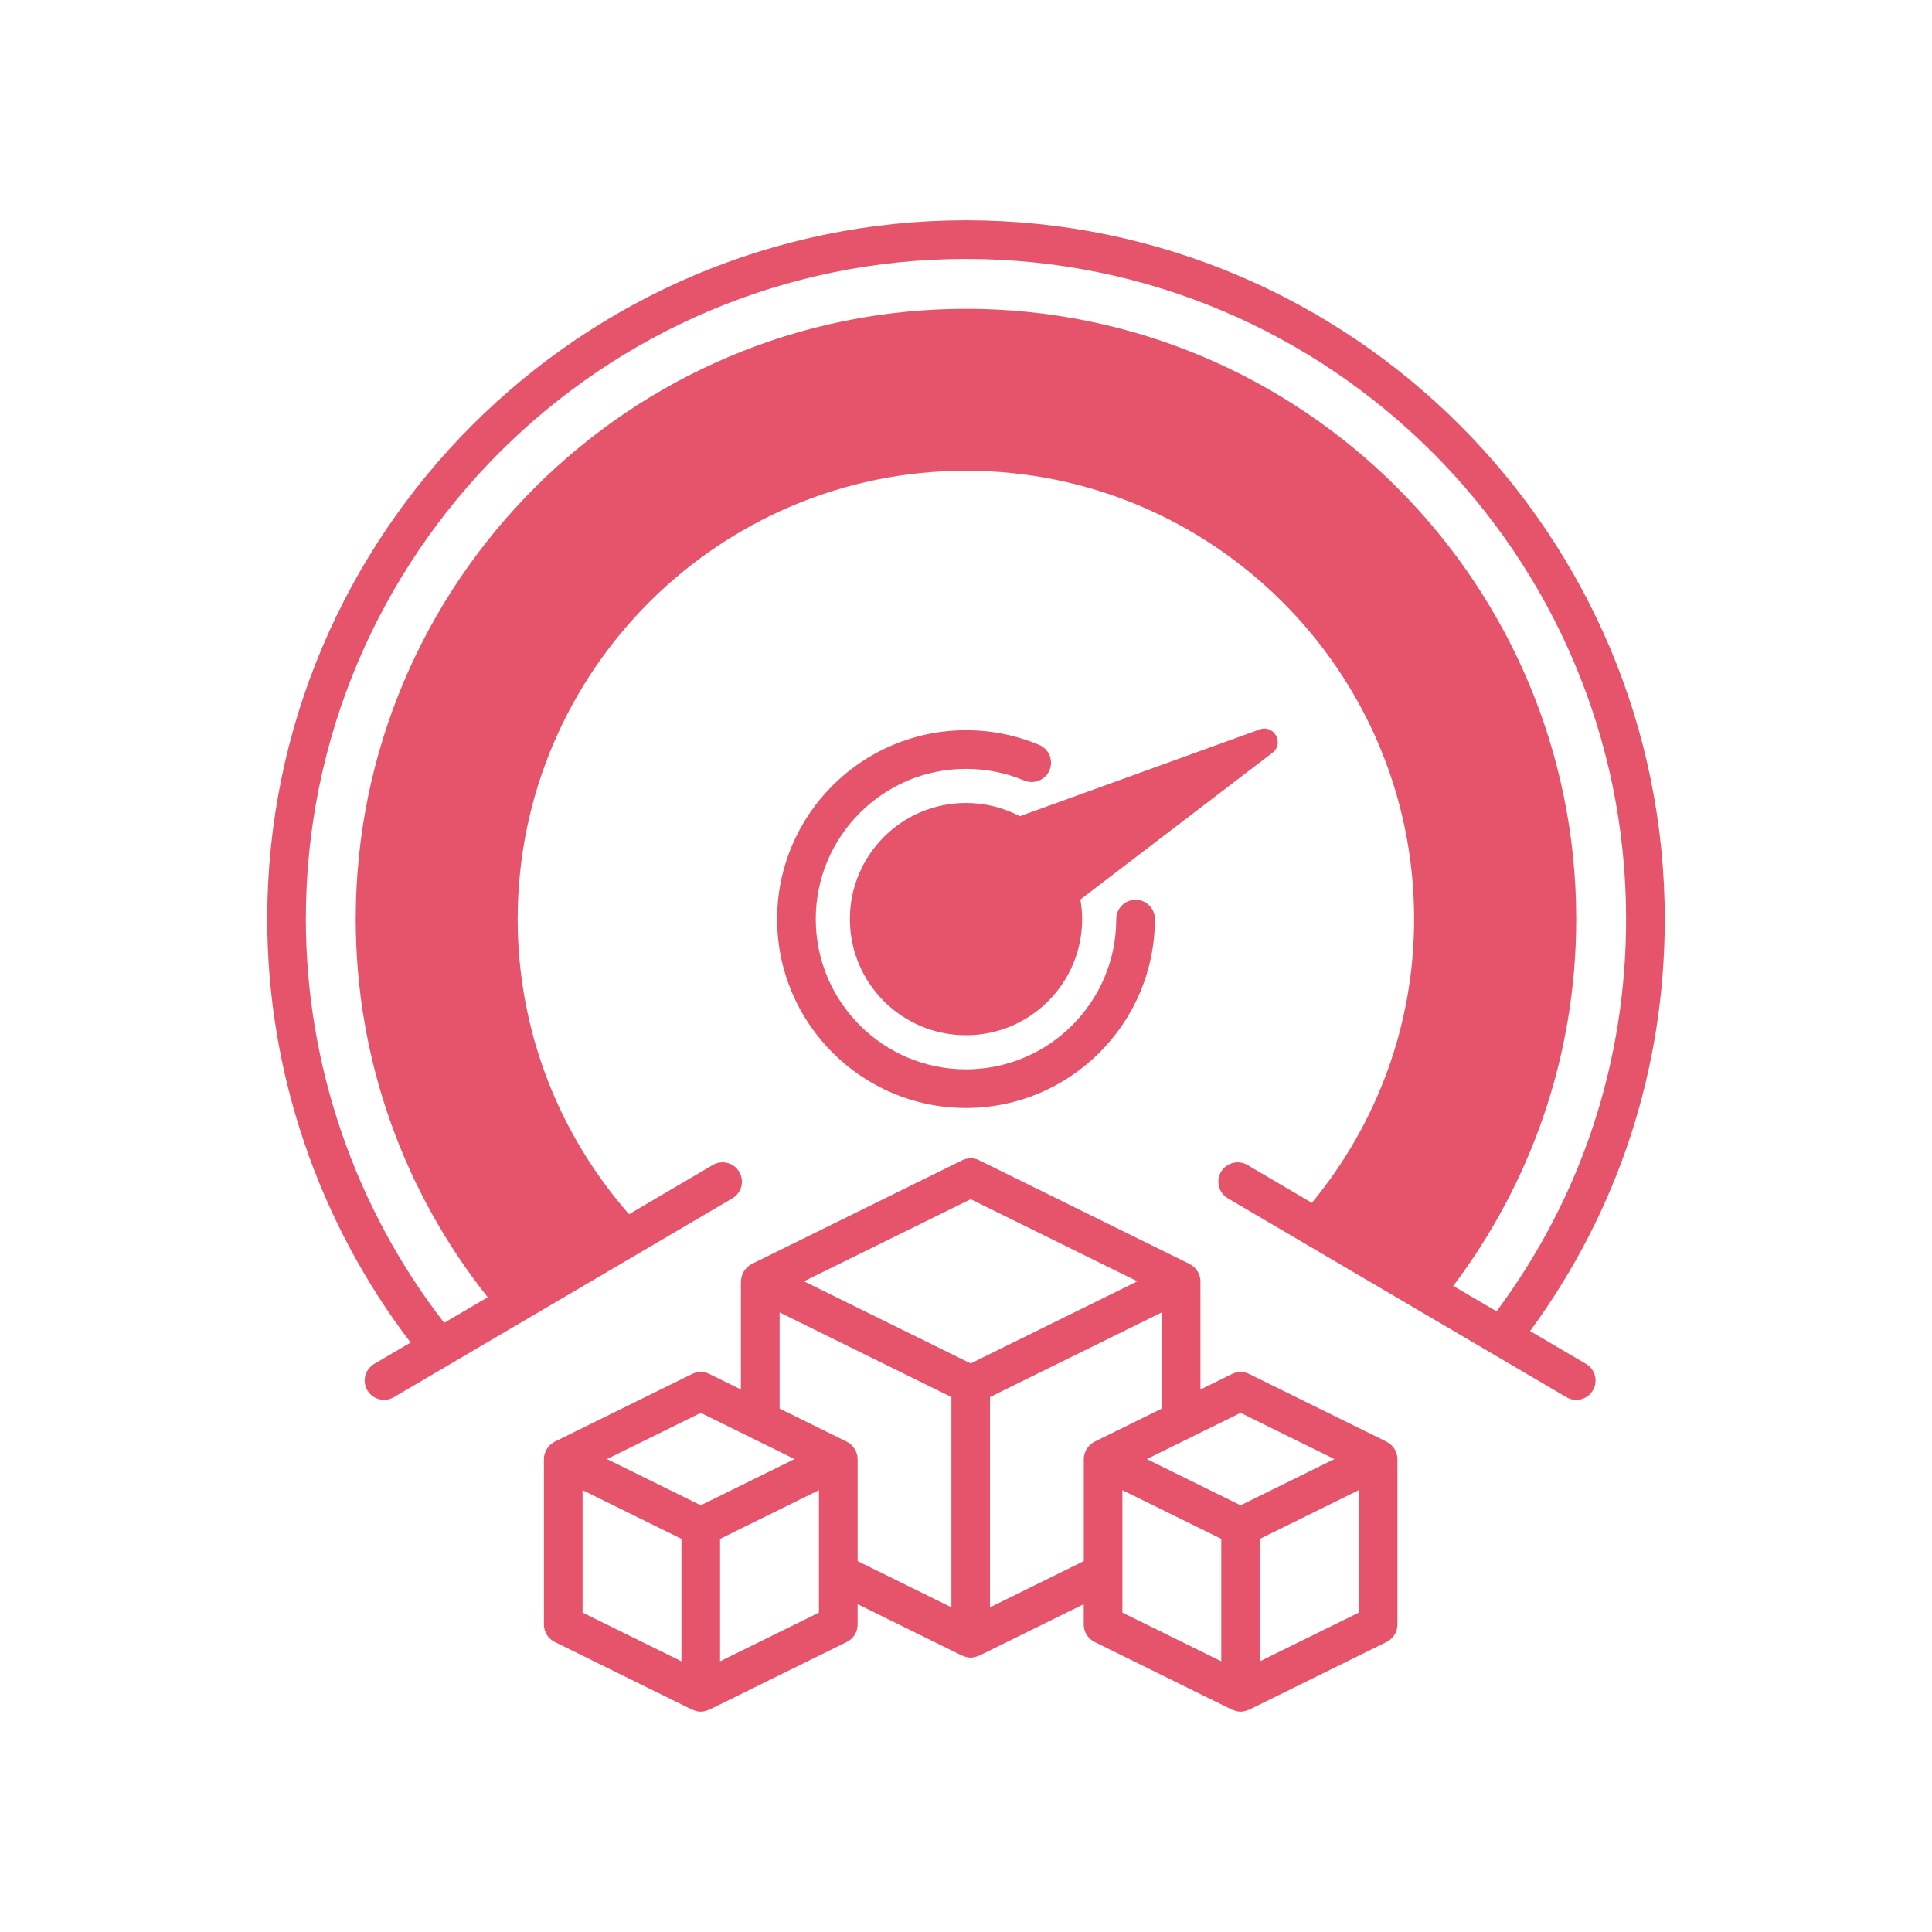 <?xml version="1.0" encoding="UTF-8"?>
<svg id="Layer_1" data-name="Layer 1" xmlns="http://www.w3.org/2000/svg" version="1.1" viewBox="0 0 100 100">
  <defs>
    <style>
      .cls-1 {
        fill: #e6546b;
        stroke-width: 0px;
      }
    </style>
  </defs>
  <path class="cls-1" d="M82.094,70.597l-2.897-1.702c4.56-6.212,6.971-13.561,6.971-21.324,0-19.943-16.225-36.168-36.168-36.168S13.832,27.628,13.832,47.571c0,7.907,2.634,15.651,7.422,21.919l-1.884,1.106c-.476.28-.635.893-.355,1.369.187.316.521.493.863.493.172,0,.347-.044.506-.138l17.525-10.295c.476-.28.635-.893.355-1.369-.279-.476-.893-.637-1.369-.355l-4.336,2.547c-3.588-4.088-5.764-9.432-5.764-15.277,0-12.793,10.412-23.205,23.205-23.205s23.195,10.412,23.195,23.205c0,5.568-1.99,10.682-5.292,14.689l-3.334-1.959c-.477-.281-1.089-.12-1.369.355-.279.477-.12,1.089.355,1.369l17.525,10.295c.159.094.334.138.506.138.343,0,.677-.177.863-.493.279-.477.12-1.089-.355-1.369ZM50,15.985c-17.418,0-31.587,14.168-31.587,31.587,0,7.383,2.554,14.185,6.831,19.574l-2.253,1.323c-4.617-5.955-7.16-13.347-7.16-20.898,0-18.84,15.328-34.168,34.168-34.168s34.168,15.328,34.168,34.168c0,7.401-2.32,14.404-6.705,20.305l-2.242-1.317c3.988-5.29,6.365-11.865,6.365-18.988,0-17.418-14.169-31.587-31.587-31.587Z"/>
  <path class="cls-1" d="M53.787,38.557c-1.2-.505-2.475-.761-3.787-.761-5.391,0-9.776,4.386-9.776,9.777s4.386,9.776,9.776,9.776,9.777-4.386,9.777-9.776c0-.553-.447-1-1-1s-1,.447-1,1c0,4.288-3.489,7.776-7.777,7.776s-7.776-3.488-7.776-7.776,3.488-7.777,7.776-7.777c1.045,0,2.059.203,3.012.604.508.211,1.095-.023,1.31-.534.214-.509-.025-1.096-.534-1.31Z"/>
  <path class="cls-1" d="M65.198,37.756l-12.412,4.492c-.833-.437-1.779-.687-2.785-.687-3.32,0-6.011,2.691-6.011,6.011s2.691,6.011,6.011,6.011,6.011-2.691,6.011-6.011c0-.346-.036-.683-.092-1.013l9.939-7.593c.634-.484.089-1.482-.661-1.21Z"/>
  <path class="cls-1" d="M72.26,75.175c-.021-.056-.042-.111-.072-.163-.017-.029-.039-.053-.059-.081-.032-.044-.065-.087-.104-.125-.026-.025-.055-.046-.084-.068-.028-.022-.052-.048-.082-.067-.015-.009-.032-.013-.047-.021-.014-.008-.024-.02-.038-.026l-7.117-3.507c-.279-.137-.605-.137-.885,0l-1.637.806v-5.6c0-.091-.014-.18-.038-.266-.008-.028-.022-.053-.032-.08-.021-.056-.042-.11-.072-.162-.018-.03-.04-.055-.061-.083-.032-.043-.063-.085-.101-.122-.028-.028-.06-.05-.091-.074-.026-.02-.048-.045-.077-.062-.014-.009-.03-.012-.044-.02-.015-.008-.026-.021-.042-.029l-10.892-5.367c-.279-.137-.605-.137-.885,0l-10.892,5.367c-.068.034-.127.079-.184.126-.011.008-.023.014-.034.023-.011.01-.021.02-.031.03-.018.017-.031.038-.047.057-.052.058-.098.12-.135.188-.006.012-.018.019-.024.031-.005.009-.003.019-.008.028-.01.022-.017.045-.025.068-.027.073-.044.15-.053.229-.003.029-.011.056-.012.084,0,.011-.005.021-.005.032v5.6l-1.637-.806c-.279-.137-.605-.137-.885,0l-7.117,3.507c-.014.007-.025.019-.038.026-.015.008-.032.012-.048.021-.031.019-.054.045-.082.067-.029.022-.058.043-.084.069-.039.038-.072.081-.104.125-.02.027-.042.052-.059.081-.03.051-.051.106-.072.162-.01.027-.024.053-.032.081-.024.086-.038.175-.038.266v8.569c0,.381.217.729.558.897l7.117,3.507c.016.008.034.005.051.012.126.054.257.091.392.091s.266-.037.392-.091c.016-.007.035-.004.051-.012l7.118-3.507c.341-.169.558-.517.558-.897v-1.058l5.41,2.666c.015.007.033.004.048.011.126.054.259.091.394.091s.268-.037.394-.091c.015-.007.033-.004.048-.011l5.41-2.666v1.058c0,.381.217.729.558.897l7.118,3.507c.016.008.034.005.051.012.126.054.257.091.392.091s.266-.037.392-.091c.016-.007.035-.004.051-.012l7.117-3.507c.341-.169.558-.517.558-.897v-8.569c0-.091-.014-.18-.038-.266-.008-.028-.022-.053-.032-.08ZM64.213,73.129l4.854,2.392-4.854,2.393-4.855-2.393,4.855-2.392ZM50.242,62.07l8.628,4.251-8.628,4.251-8.628-4.251,8.628-4.251ZM36.271,73.129l4.855,2.392-4.855,2.393-4.854-2.393,4.854-2.392ZM30.154,77.129l5.117,2.522v6.338l-5.117-2.521v-6.339ZM37.271,85.989v-6.338l5.118-2.522v6.339l-5.118,2.521ZM44.39,75.521c0-.091-.014-.18-.038-.266-.008-.028-.022-.053-.032-.08-.021-.056-.042-.111-.072-.163-.017-.029-.039-.053-.059-.081-.032-.044-.065-.087-.104-.125-.026-.025-.055-.046-.084-.068-.028-.022-.052-.048-.082-.067-.015-.009-.032-.013-.047-.021-.014-.008-.024-.02-.038-.026l-3.481-1.715v-4.978l8.892,4.381v10.882l-4.853-2.392v-5.281ZM51.242,83.193v-10.882l8.892-4.381v4.978l-3.481,1.715c-.014.007-.025.019-.038.026-.015.008-.032.012-.047.021-.031.019-.054.045-.082.067-.029.022-.058.043-.084.069-.039.038-.072.081-.104.125-.02.027-.042.052-.059.081-.03.051-.051.106-.072.162-.01.027-.024.053-.032.081-.024.086-.038.175-.038.266v5.281l-4.853,2.392ZM58.095,77.129l5.118,2.522v6.338l-5.118-2.521v-6.339ZM65.213,85.989v-6.338l5.117-2.522v6.339l-5.117,2.521Z"/>
</svg>